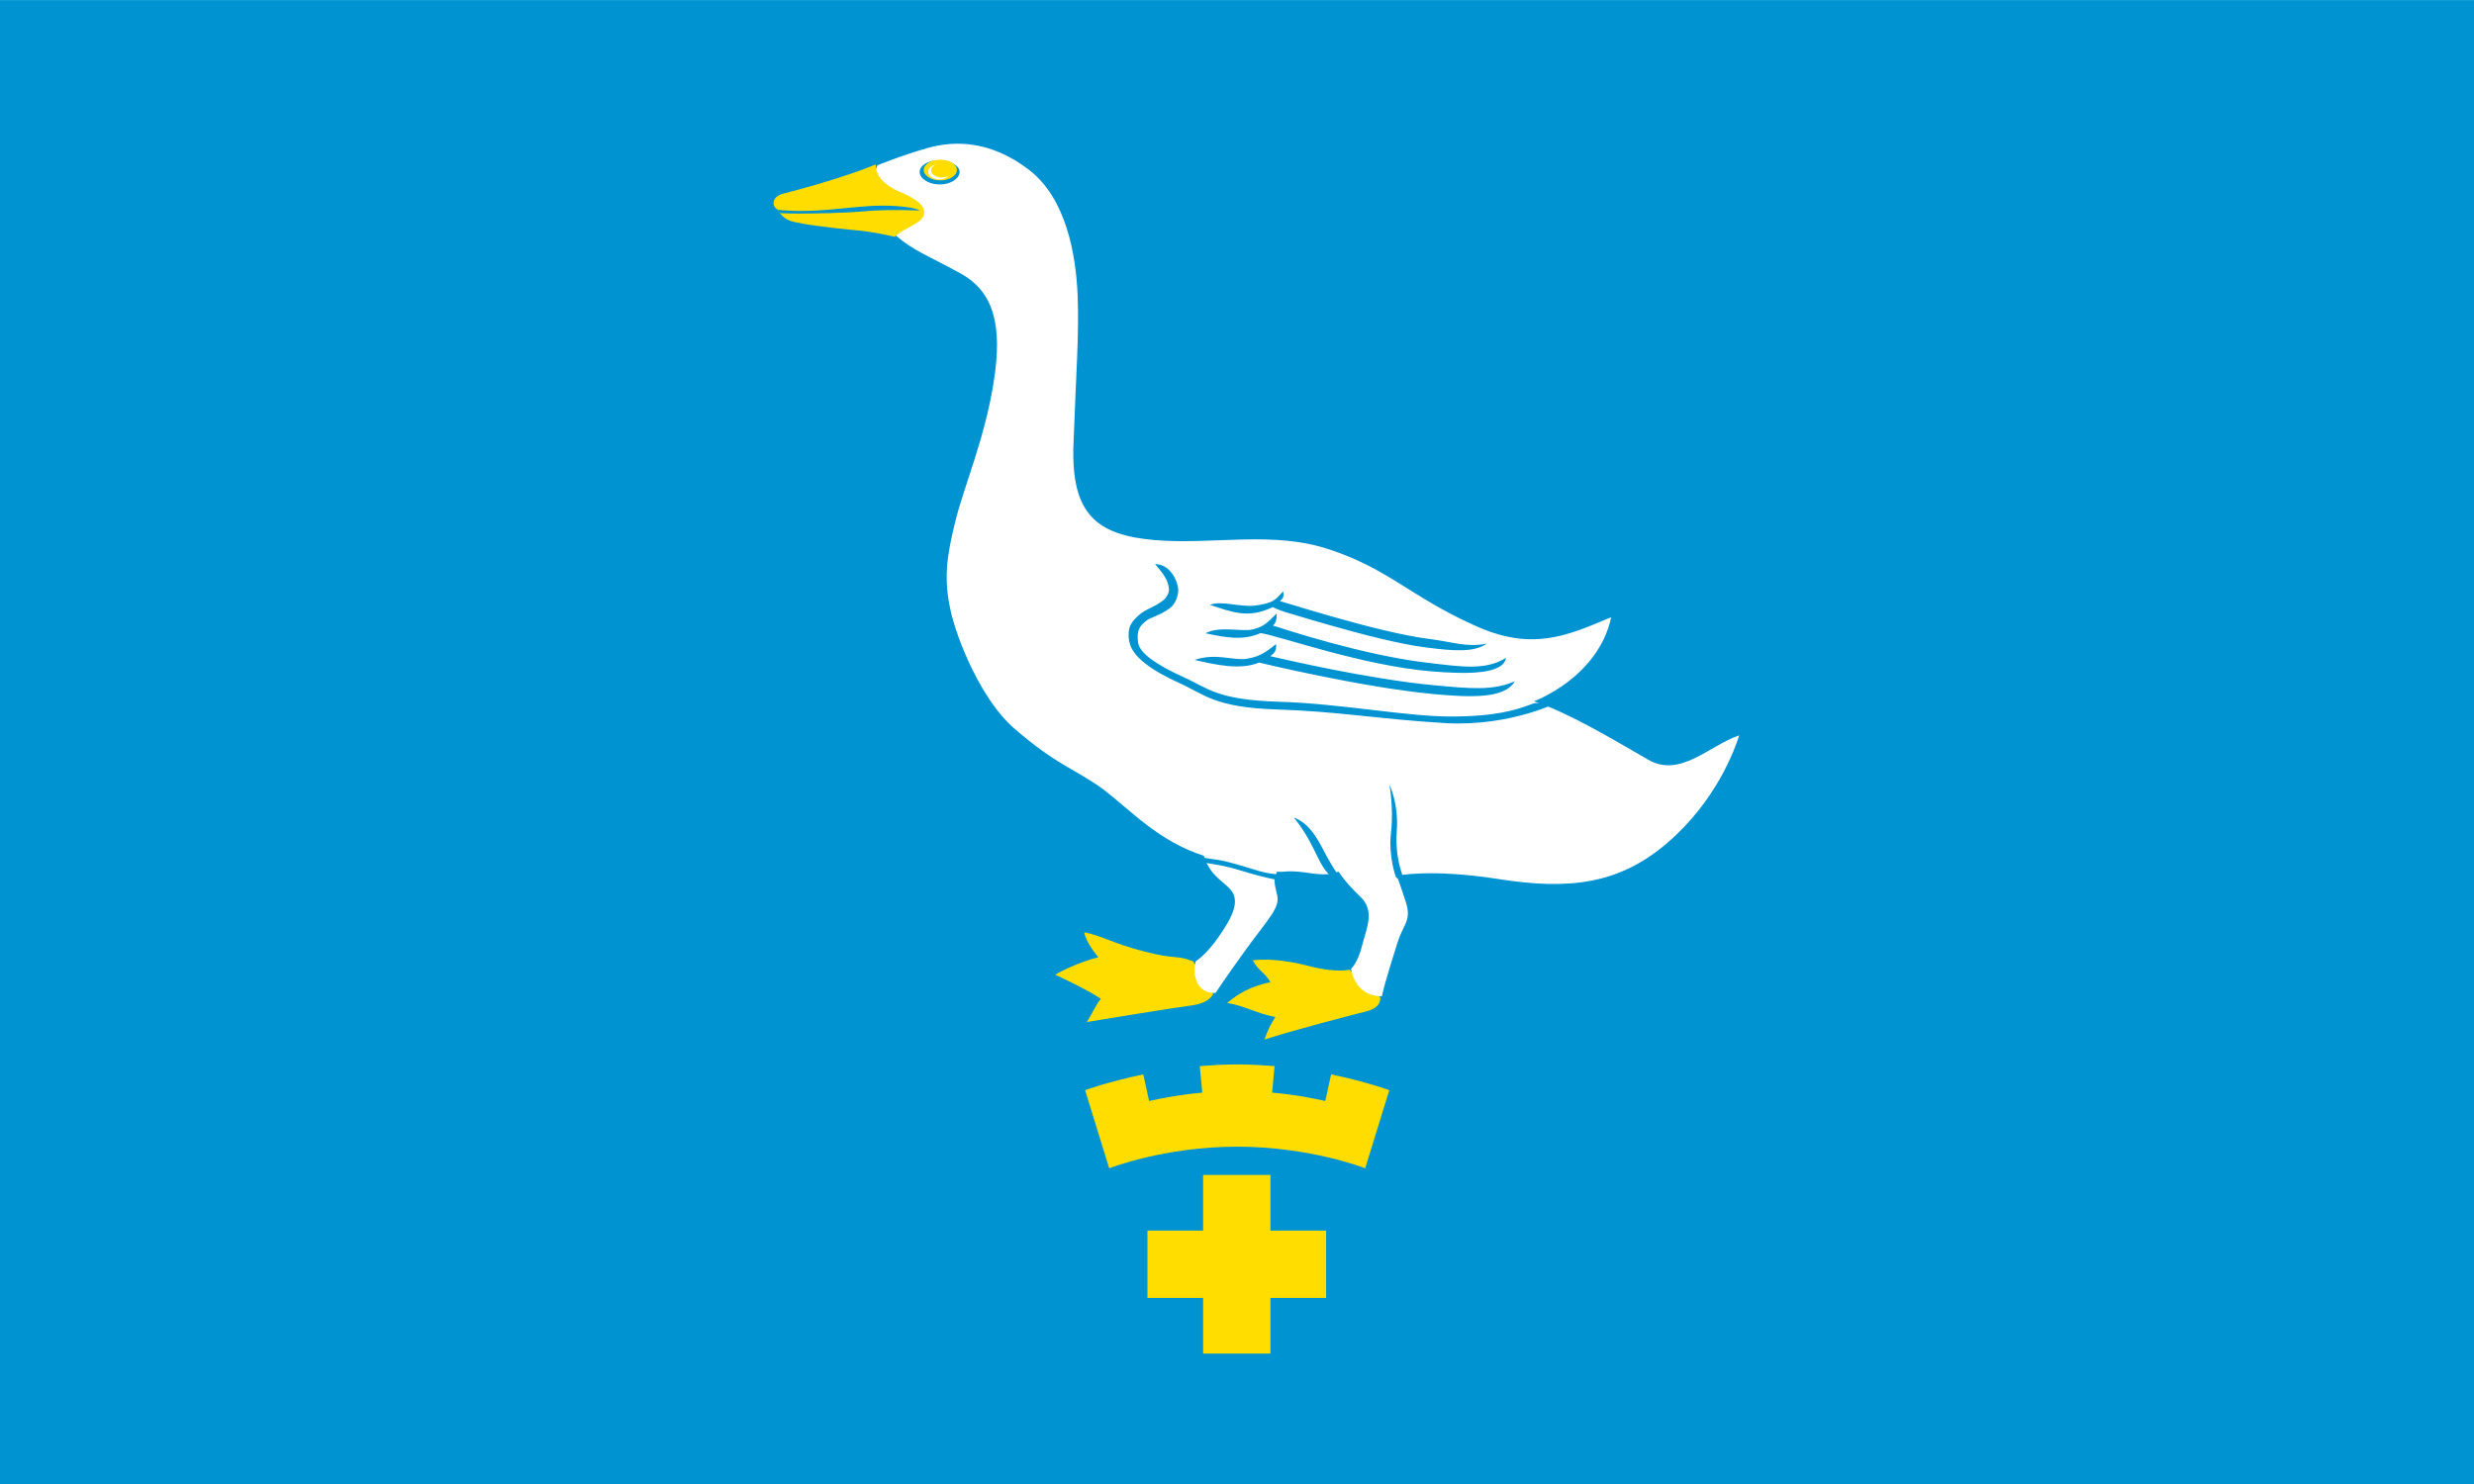 <svg height="750" viewBox="0 0 330.7 198.4" width="1250" xmlns="http://www.w3.org/2000/svg"><path d="m0.0 0h330.729v198.438h-330.729z" fill="#0093d1"/><g stroke-width=".9" transform="matrix(1.111 0 0 1.111 60.164 -28.452)"><g fill="#fd0"><path d="m94.7 153.7c-1.6 0-3.1.1-4.5.2l.3 3.2c-2.4.2-4.6.6-6.4 1l-.7-3.2c-4.3.9-7 1.9-7 1.9l2.9 9.4s6.6-2.6 15.4-2.6 15.4 2.6 15.4 2.6l2.9-9.4s-2.7-1-7-1.9l-.7 3.2c-1.8-.4-4-.8-6.4-1l.3-3.2c-1.4-.1-2.9-.2-4.5-.2z"/><path d="m90.6 167v6.7h-6.7v8.1h6.7v6.7h8.1v-6.7h6.7v-8.1h-6.7v-6.7z"/><path d="m91.8 145.2s-.3 1.1-2.6 1.4-12.6 2-12.6 2c.6-.9 1.1-2.1 1.7-2.8-1.7-1.1-3.6-2-5.5-2.9 0 0 2.4-1.4 5.2-2.1 0 0-1.5-1.7-1.7-3 2.1.4 3.6 1.4 7.2 2.3 3.7 1 4 .4 5.9 1.2zm4.6-4c1.3-.2 3.7-.2 7.1.7 3.1.8 4.7.4 4.7.4l3.7 3.3s.3 1.2-1.6 1.7c-2 .5-8.9 2.3-12.3 3.4 0 0 .4-1.4 1.3-2.7-2.5-.5-3.5-1.3-5.8-1.7 1.3-1.1 2.8-2 5.2-2.5-.7-1.2-1.5-1.4-2.1-2.6z"/></g><path d="m139.4 100c-5.2 2.2-9.4 4-16.3.8-7.5-3.4-10.2-6.7-17.1-9-6.9-2.4-14.1-.6-21.2-1.2-7-.6-10.1-3.1-9.8-11.5s.7-13.3.5-18-1.3-11.6-5.9-15.1-8.9-3.5-12.1-2.6-6.1 2.1-6.1 2.1l-1 2.8 3.3 5.7c2.1 1.8 3.7 2.3 7.7 4.5s5.1 6.2 4 13.1-3.5 12.3-4.6 16.7-1.4 7-.6 10.7 3.8 10.9 7.6 14.2c5.3 4.6 7.2 4.8 10.8 7.4 3.5 2.7 6.6 6.2 12.1 8 .8 2.7 2.8 3.2 3.5 4.5.6 1.2 0 2.8-1.7 5.2-1.5 2.2-2.8 3-2.8 3-.4 1.6.1 3.9 2.4 3.8 0 0 1.1-1.7 3.7-5.3 2.7-3.7 4.1-5 3.7-6.5-.4-1.6-.4-2 0-2.8 1.1.1 1-.2 3.4.1 2.5.4 3.1.2 4-.1 0 0 .8 1.3 2.6 3s.8 3.7.2 6c-.5 2-1.3 2.7-1.3 2.7.3 1.7 1.4 3.3 3.7 3.3.6-2.5 1.3-4.5 1.9-6.5.7-2.2 1.7-2.6 1-4.8s-1.1-3.2-1.1-3.2 4-.9 12.3.4 14.4.7 20.3-4.4 8.1-11.3 8.6-12.9c-3.6 1.2-7.1 5.2-11 2.9-4.5-2.6-9.5-5.6-13.7-7 0 0 7.7-2.8 9.3-10.1z" fill="#fff"/><path d="m51.2 45.4c-3.9 1.6-9.5 3.1-11.1 3.5s-1.3 1.7-.7 1.9c0 0 .4 1 1.6 1.4s5.5.9 7.7 1.1c2.4.2 4.8.8 4.8.8 1.1-1.1 3.1-1.5 3.5-2.6.3-1.1-.9-2-3.1-2.9-2.2-1-2.7-2.3-2.7-3.1z" fill="#fd0"/><path d="m61.3 46.3c0 .8-1.1 1.5-2.4 1.5s-2.4-.7-2.4-1.5 1-1.4 2.3-1.4 2.5.6 2.5 1.4z" fill="#0093d1"/><path d="m196.1 190c-6.5 0-13.2.8-23.9 1.8-14.3 1.3-23 .1-23 .1l-1.1 1.4s3.7.3 10.4.3c6.6 0 20-.2 30.2-1.1s24.5-.3 24.5-.3-1.3-1.3-10.4-2c-2.3-.2-4.4-.2-6.6-.2zm124 162.8c3.2 3.8 6.1 7.1 6.3 11.6 0 1.3-.9 3.5-2.7 4.9-4.3 3.3-7.8 3.8-10.9 6.6s-5.5 5.1-4.5 11.7c1.1 7.5 11.1 13.9 22.8 19.2s16.1 11.1 44.3 12 46.1 4.4 76.5 6.2c30.4 1.7 52.7-10.2 52.7-10.2l-12.6 1.2c-8.1 3.2-17.5 6-37.8 6s-50-5.9-78-6.7c-28.1-.9-32-6.1-43-11.1-11.1-5-20-10.5-20.8-15.6-.9-5.9.9-7.7 3.2-9.7 2.3-2.1 6.4-2.5 11.2-6.1 2.7-2 3.9-6 3.8-8.6-.7-5.7-4.7-11.3-10.3-11.4zm58 12.5c-3.9 4.3-4.6 5-11.7 6.2s-16.3-2.4-21.4-.2c10.1 3.3 17.4 6.4 28.5 1 2.2 1.2 5.4 2.2 7.8 2.9 4.7 1.4 11.2 3.4 18.4 5.4 14.4 4.1 31.6 8.6 43.8 10.1 12 1.5 21.4 2.3 27.2-1.8-9.3 1.8-14.9-.7-26.7-2.2-11.7-1.5-28.9-5.9-43.2-10-7.2-2-13.6-4-18.3-5.4-2.3-.7-4.3-1.3-5.7-1.7 1-1 2.1-1.9 1.4-4.4zm-2.7 9.8c-4.3 4.2-5.7 6-10.8 7.3s-15.3-1.7-21.6 1.8c8.9 1.9 17 3.5 25-.1 9.2 1.5 46.3 14.8 77.6 17.4 15.7 1.3 32.6 1.5 33.8-6.1-9.4 5.6-19 4.2-36.3 2.1-28.7-3.4-64.5-15.2-69.5-16.8 1.5-1.4 1.7-2.8 1.7-5.7zm-.4 14c-5.1 4.1-7.8 5.8-13.5 6.7s-13.9-2.8-23.5.5c9.2 2.1 20.6 4.8 29.3 1.2 0 0 46.2 11.2 79.1 14.3 16.5 1.5 32.4 2.3 37-5.8-10 4.4-20.5 3.3-36.7 1.8-29.8-2.8-68.1-11.8-74.3-13.2 1.7-1.4 2.9-2.2 2.6-5.4zm51.4 63.5s2.1 10.7.8 22c-1.3 11.2 2.3 20.5 2.3 20.5l4.1 2s-4.8-9.6-3.8-22.8-3.5-21.7-3.5-21.7zm-43.3 15.3s4.5 5.2 8.7 13.7 5.1 10.6 9.7 14.3l1.6-2.1s-2.5-3.2-7.2-12.3-8.9-12.1-12.7-13.6zm-41.1 18.1-1.5 1.8c5.1 1.5 8.3 1 19 4.3s16.6 4.2 16.6 4.2l-1.2-2.7c-6.7-.7-8.7-1.9-17.5-4.4-8.3-2.4-9.1-2-15.5-3.1z" fill="#0093d1" transform="scale(.265)"/><ellipse cx="58.98" cy="46.06" fill="#fd0" rx="1.994" ry="1.247"/><path d="m220.6 171.3a5 3.5 0 0 0 -3.5 3.3 5 3.5 0 0 0 5 3.5 5 3.5 0 0 0 4.1-1.5 5 3.2 0 0 1 -2.8.6 5 3.2 0 0 1 -5-3.2 5 3.2 0 0 1 2.2-2.7z" fill="#fff" transform="scale(.265)"/></g></svg>